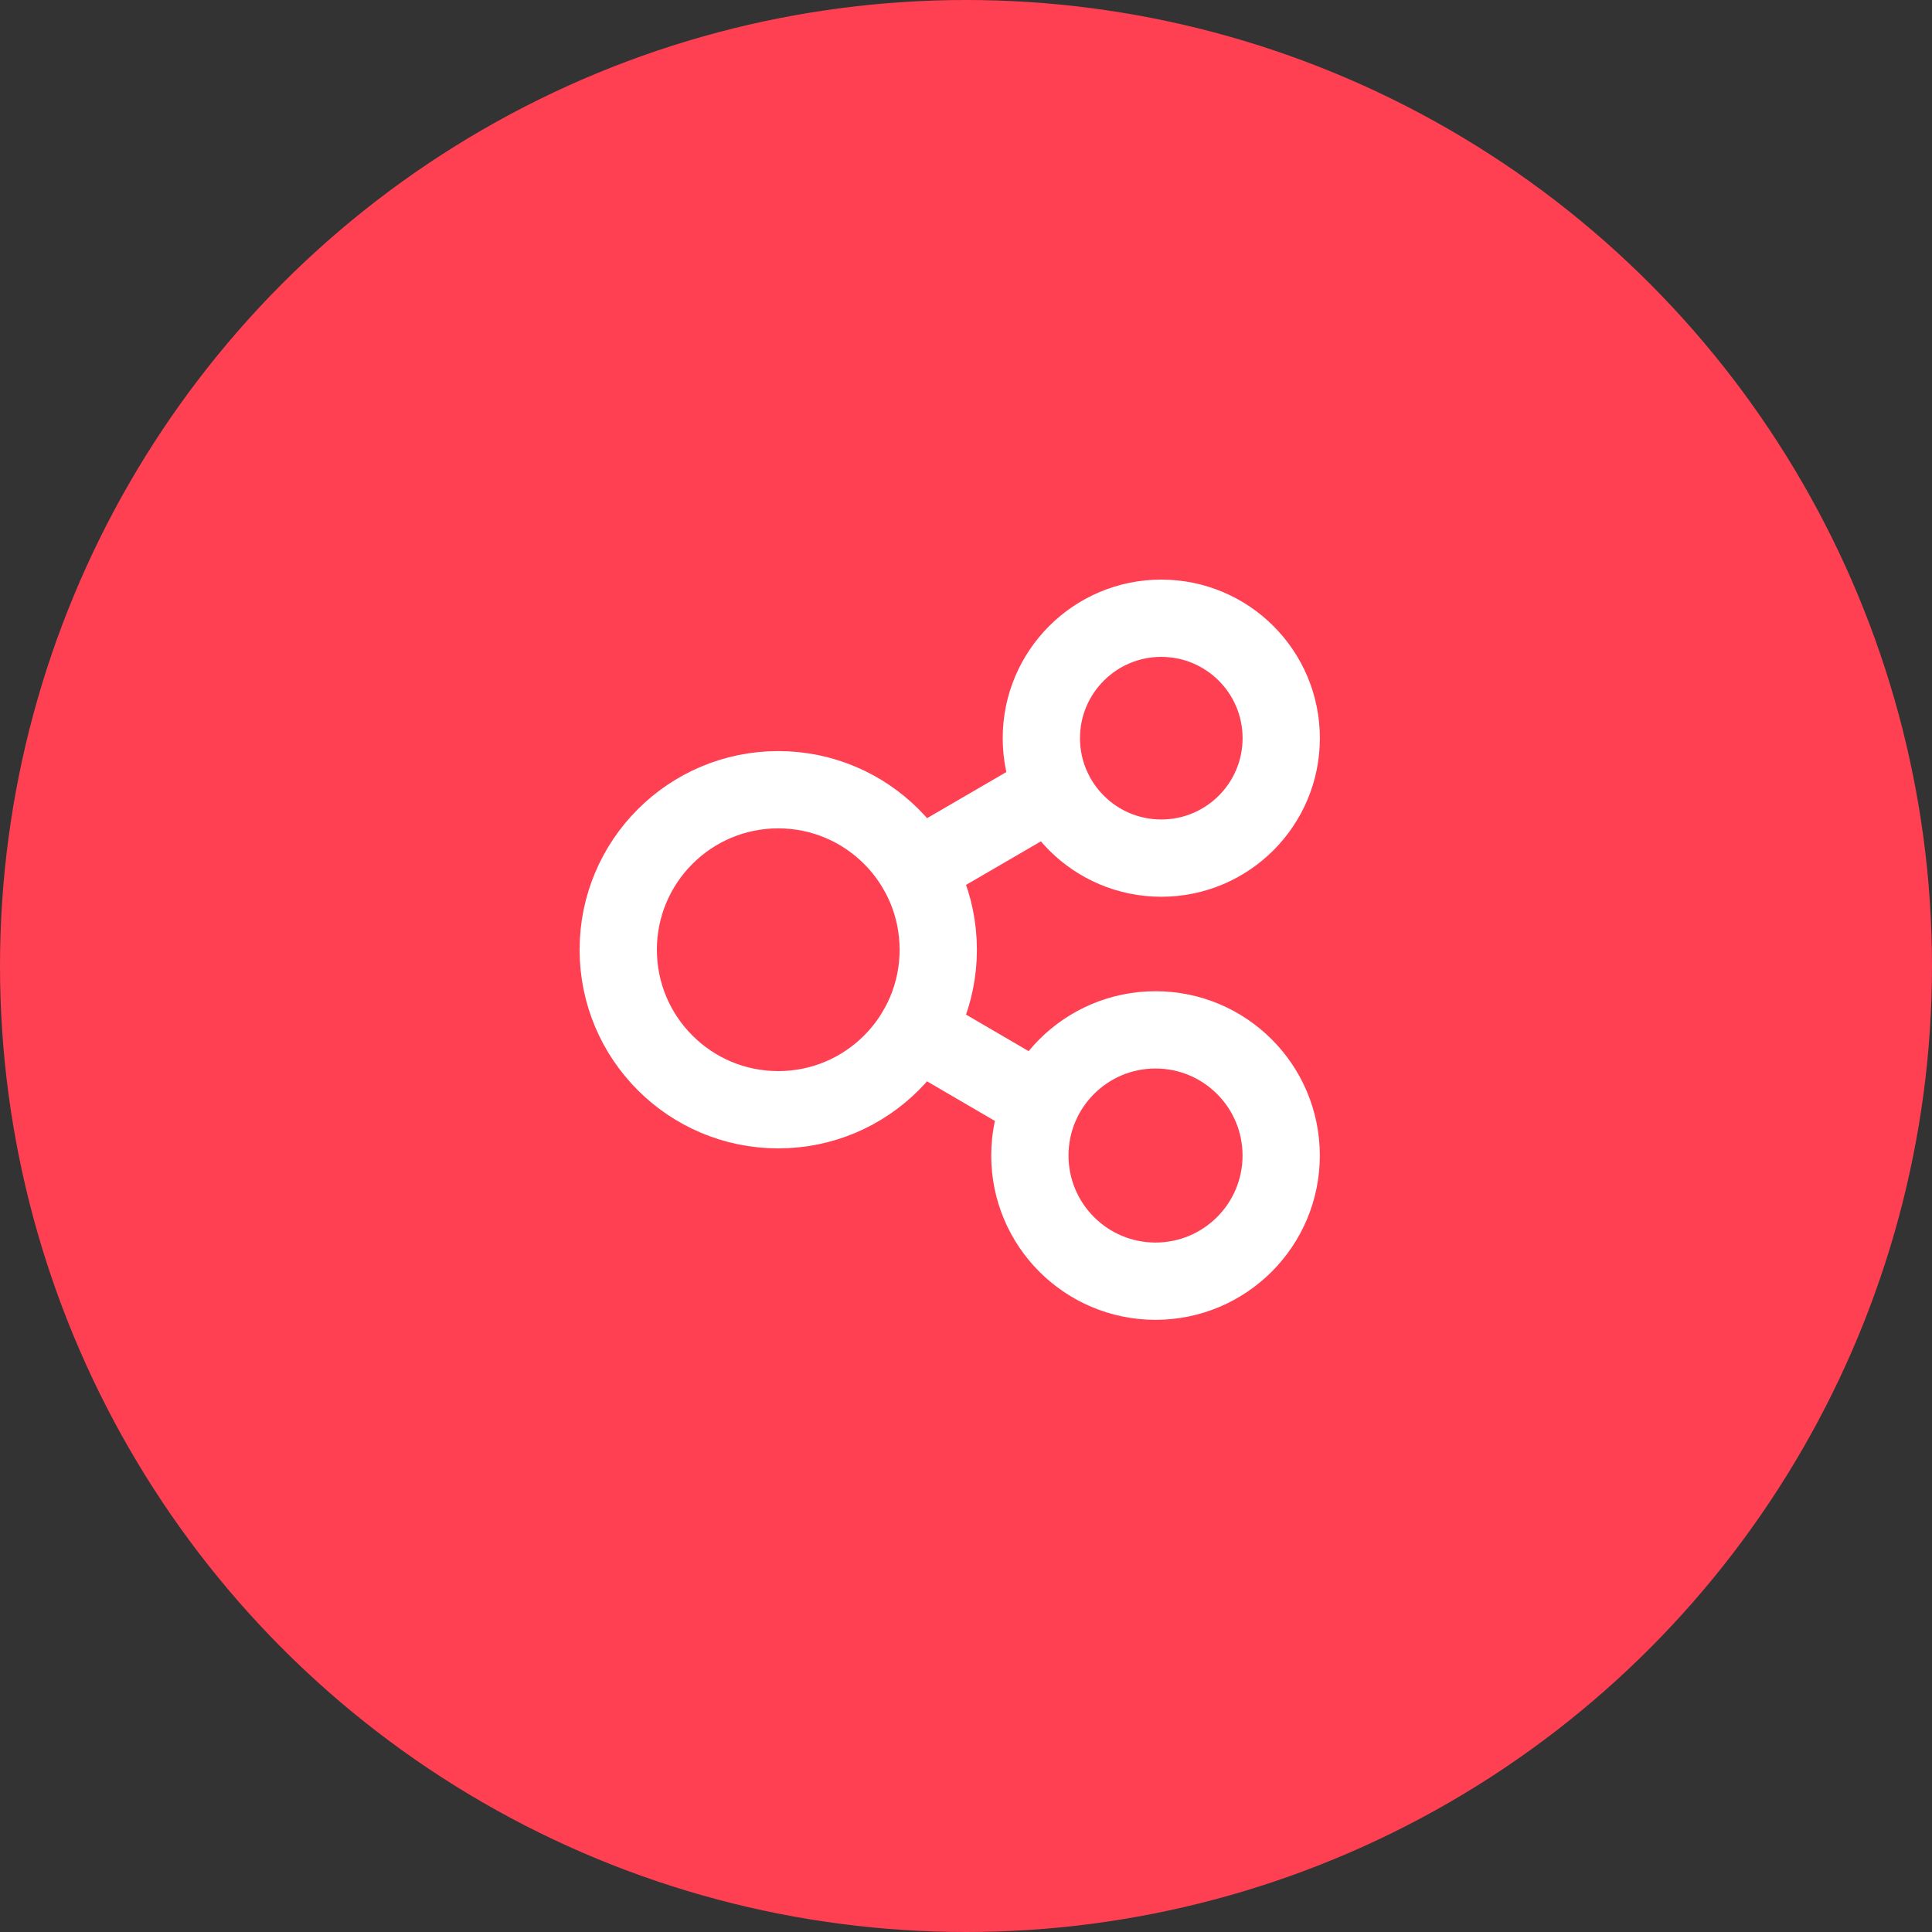 <svg xmlns="http://www.w3.org/2000/svg" width="50" height="50" viewBox="0 0 50 50">
    <rect x="0" y="0" width="50" height="50" fill="#333333" stroke="none"/>
    <defs>
        <style>
            .cls-1{fill:#ff4053}.cls-2{fill:none;stroke:#fff;stroke-linecap:round;stroke-linejoin:round;stroke-width:2px}
        </style>
    </defs>
    <g id="Group_2146" data-name="Group 2146" transform="translate(-824 -389)">
        <g id="Component_94_1" data-name="Component 94 – 1" transform="translate(824 389)">
            <g id="share">
                <circle id="Ellipse_22" cx="25" cy="25" r="25" class="cls-1" data-name="Ellipse 22"/>
                <g id="share-2" data-name="share" transform="translate(15 15)">
                    <path id="Line_36" d="M3.525 0L0 2.051" class="cls-2" data-name="Line 36" transform="translate(8.721 5.438)"/>
                    <path id="Line_37" d="M3.221 1.88L0 0" class="cls-2" data-name="Line 37" transform="translate(8.721 11.669)"/>
                    <circle id="Ellipse_23" cx="4.141" cy="4.141" r="4.141" class="cls-2" data-name="Ellipse 23" transform="translate(1 5.438)"/>
                    <circle id="Ellipse_24" cx="3.104" cy="3.104" r="3.104" class="cls-2" data-name="Ellipse 24" transform="translate(11.95 1)"/>
                    <circle id="Ellipse_25" cx="3.252" cy="3.252" r="3.252" class="cls-2" data-name="Ellipse 25" transform="translate(11.653 11.653)"/>
                </g>
            </g>
        </g>
    </g>
</svg>
